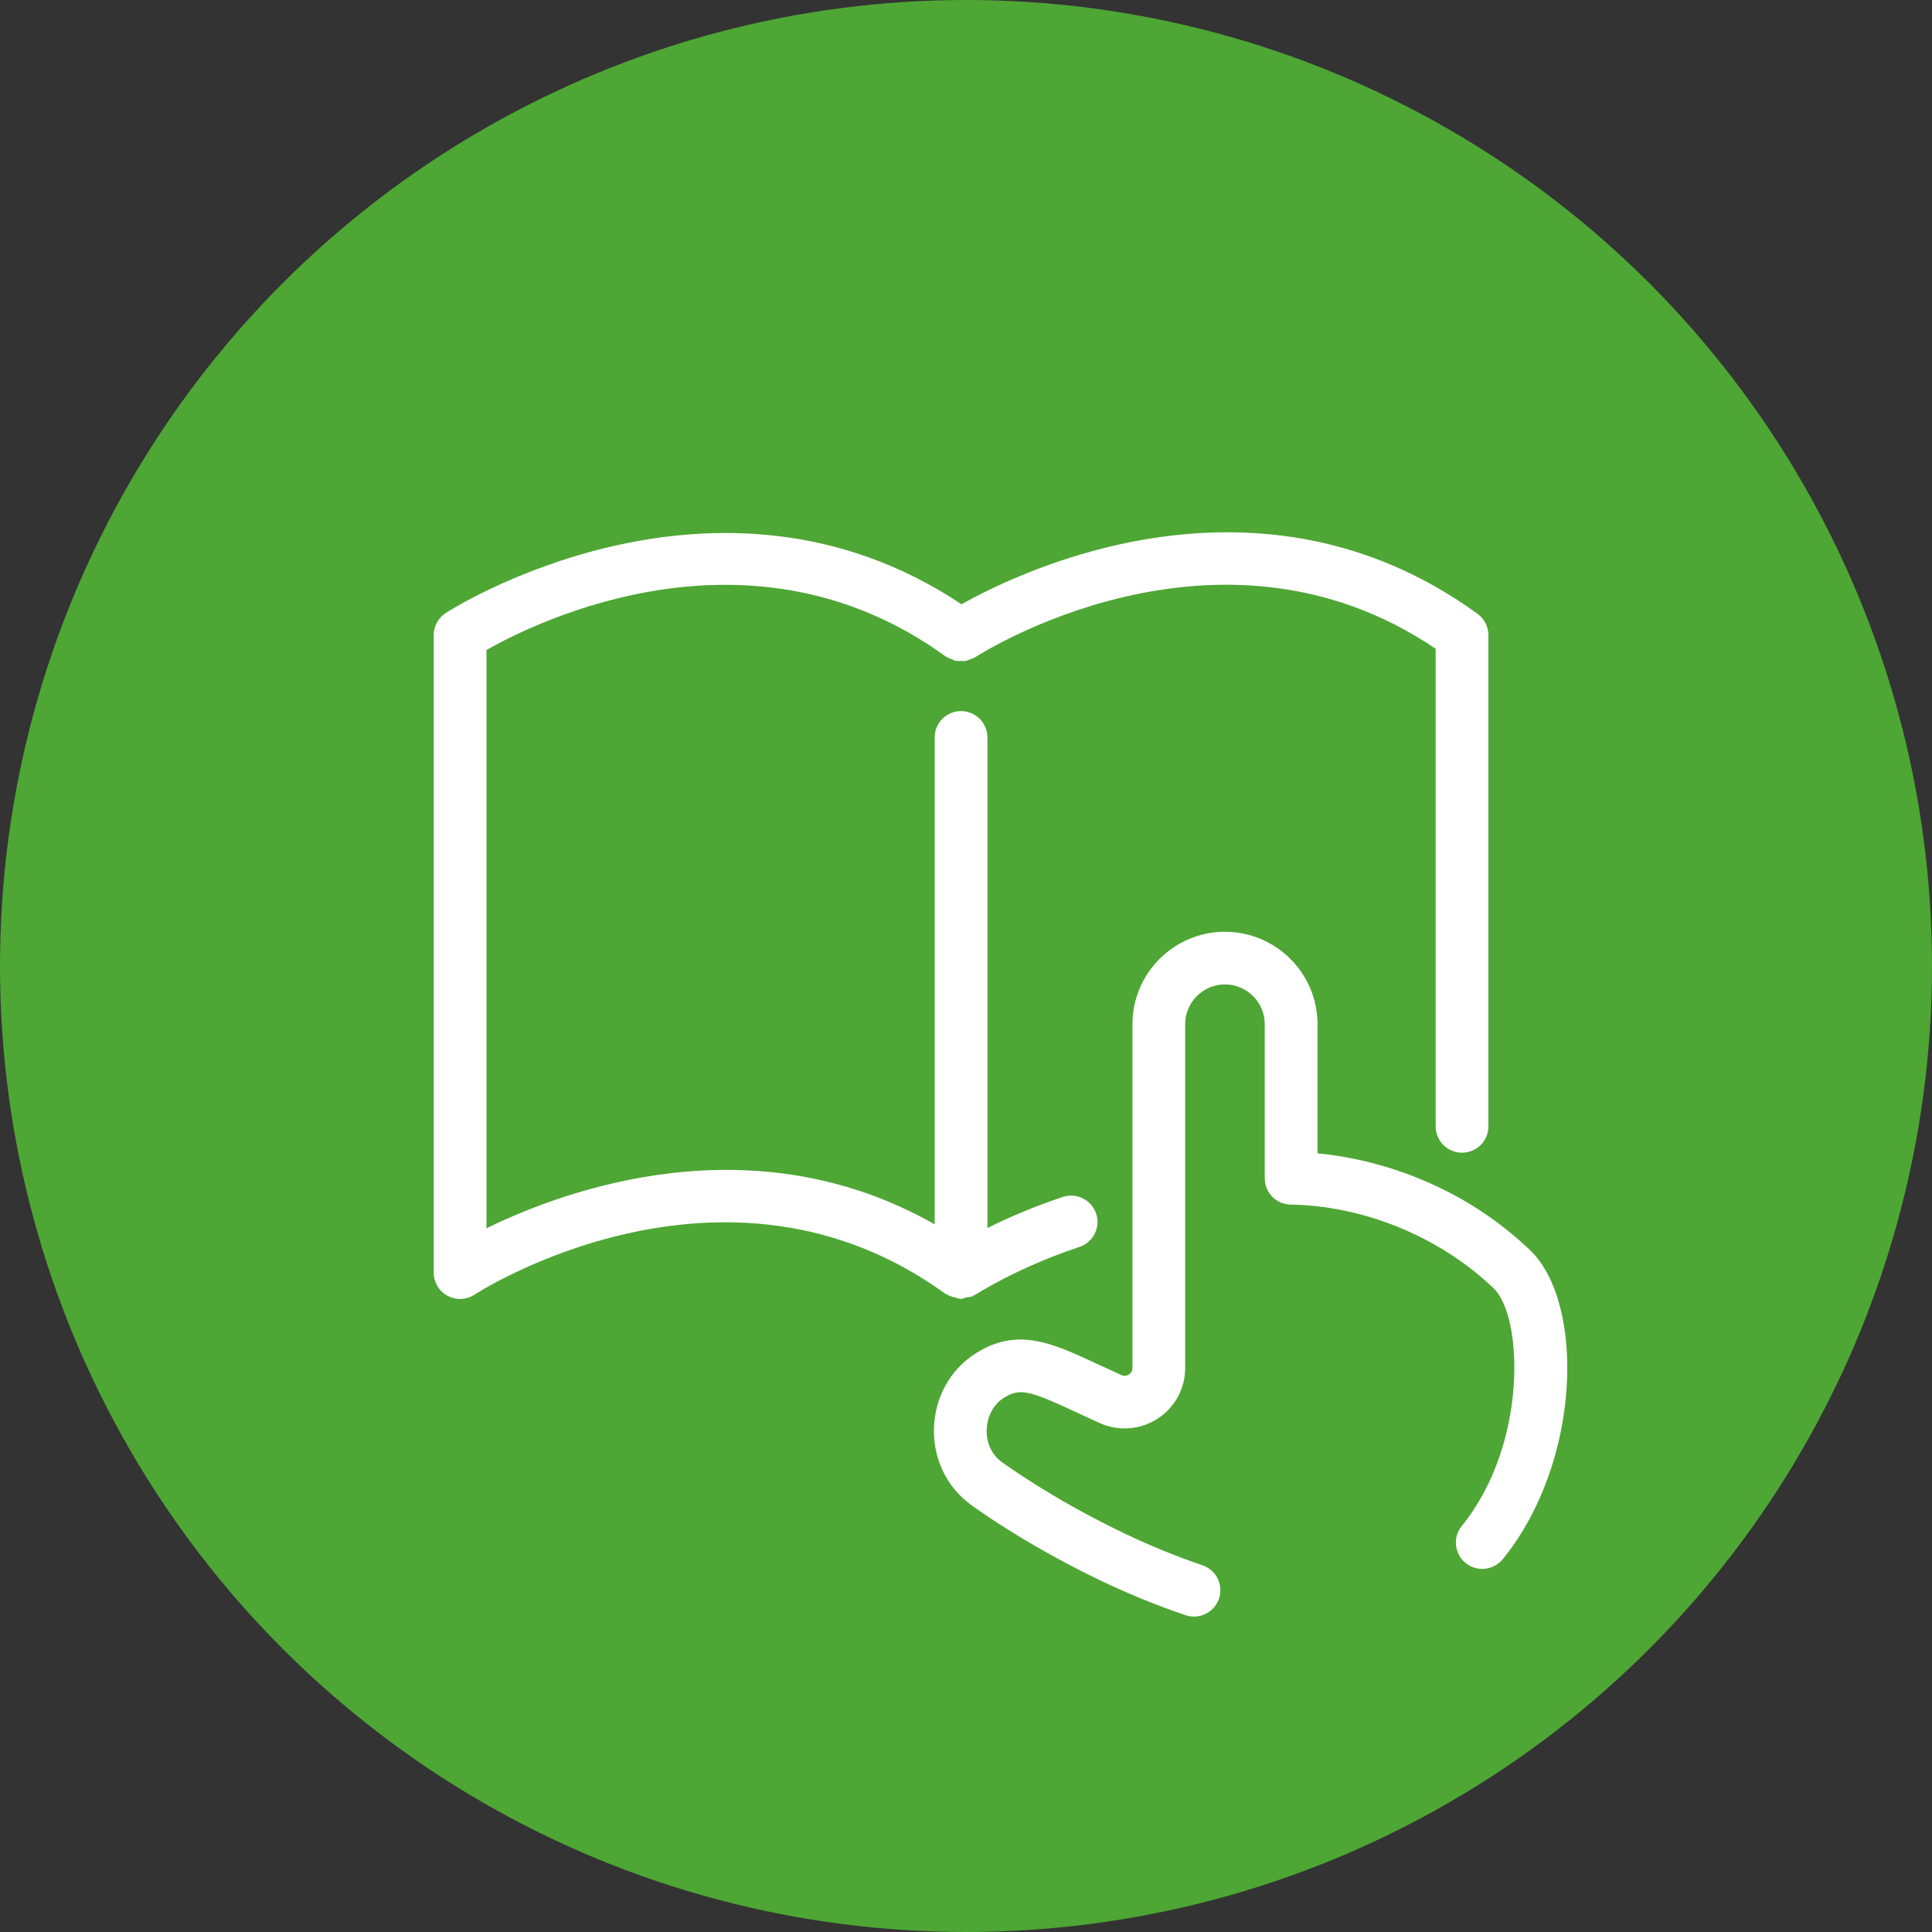 <?xml version="1.0" encoding="UTF-8"?>
<svg width="90px" height="90px" viewBox="0 0 90 90" version="1.1" xmlns="http://www.w3.org/2000/svg" xmlns:xlink="http://www.w3.org/1999/xlink">
    <rect x="0" y="0" width="90" height="90" fill="#333333" stroke="none"/>
    <title>Group 28</title>
    <g id="🖥-Desktop-Pages" stroke="none" stroke-width="1" fill="none" fill-rule="evenodd">
        <g id="Complete_PE_1" transform="translate(-192, -1626)">
            <g id="Group-25" transform="translate(152, 1120)">
                <g id="Group-19" transform="translate(0, 477)">
                    <g id="Group-28" transform="translate(40, 29)">
                        <circle id="Oval-Copy-9" fill="#4EA634" cx="45" cy="45" r="45"></circle>
                        <path d="M44.126,60.305 C44.242,60.379 44.364,60.413 44.497,60.442 C44.573,60.462 44.642,60.496 44.723,60.499 C44.74,60.499 44.755,60.511 44.772,60.511 C44.848,60.511 44.922,60.457 44.998,60.442 C45.109,60.42 45.224,60.43 45.325,60.376 C45.347,60.366 45.354,60.342 45.377,60.33 C45.399,60.317 45.423,60.322 45.445,60.31 C45.463,60.295 47.371,59.057 50.287,58.085 C50.928,57.872 51.277,57.175 51.063,56.535 C50.847,55.893 50.152,55.547 49.508,55.758 C48.086,56.231 46.905,56.756 45.998,57.205 L45.998,34.353 C45.998,33.673 45.448,33.126 44.77,33.126 C44.089,33.126 43.541,33.673 43.541,34.353 L43.541,57.033 C35.098,52.236 26.404,55.39 22.661,57.217 L22.661,30.279 C25.078,28.91 35.032,24.029 44.048,30.578 C44.052,30.583 44.062,30.583 44.07,30.588 C44.156,30.647 44.251,30.678 44.35,30.715 C44.401,30.735 44.45,30.767 44.504,30.779 C44.598,30.801 44.691,30.791 44.785,30.789 C44.848,30.789 44.912,30.801 44.974,30.791 C45.04,30.781 45.101,30.745 45.168,30.723 C45.256,30.691 45.345,30.666 45.426,30.617 C45.431,30.612 45.438,30.612 45.445,30.607 C45.558,30.534 56.706,23.328 66.879,30.222 L66.879,52.471 C66.879,53.15 67.427,53.697 68.107,53.697 C68.785,53.697 69.335,53.15 69.335,52.471 L69.335,29.584 C69.335,29.192 69.146,28.824 68.827,28.594 C58.701,21.233 47.622,26.558 44.792,28.15 C33.312,20.485 20.877,28.478 20.754,28.562 C20.41,28.79 20.204,29.172 20.204,29.584 L20.204,59.285 C20.204,59.734 20.452,60.151 20.85,60.364 C21.032,60.462 21.231,60.511 21.432,60.511 C21.668,60.511 21.904,60.44 22.108,60.308 C22.223,60.229 33.74,52.79 44.048,60.276 C44.07,60.293 44.102,60.29 44.126,60.305 M70.004,72.633 C69.571,73.158 68.8,73.238 68.274,72.812 C67.749,72.382 67.667,71.612 68.095,71.085 C71.166,67.31 70.969,61.343 69.574,60.008 C67.726,58.242 65.292,56.964 62.715,56.415 C61.836,56.226 60.966,56.126 60.131,56.116 C59.46,56.108 58.917,55.562 58.917,54.889 L58.917,47.71 C58.917,46.69 58.084,45.858 57.062,45.858 C56.04,45.858 55.21,46.69 55.21,47.71 L55.21,63.724 C55.21,64.683 54.729,65.566 53.928,66.086 C53.127,66.604 52.127,66.687 51.248,66.3 L50.051,65.75 C47.98,64.789 47.506,64.632 46.737,65.135 C46.271,65.439 45.981,65.991 45.964,66.606 C45.946,67.222 46.202,67.769 46.664,68.105 C46.71,68.139 50.857,71.176 56.016,72.917 C56.657,73.133 57.003,73.83 56.785,74.472 C56.613,74.982 56.134,75.306 55.623,75.306 C55.493,75.306 55.358,75.284 55.227,75.242 C49.69,73.373 45.386,70.214 45.205,70.079 C44.104,69.275 43.468,67.95 43.507,66.54 C43.544,65.117 44.254,63.822 45.399,63.079 C47.371,61.791 49.015,62.564 51.091,63.528 L52.245,64.058 C52.397,64.127 52.53,64.07 52.587,64.031 C52.663,63.982 52.754,63.891 52.754,63.724 L52.754,47.71 C52.754,45.336 54.687,43.406 57.062,43.406 C59.44,43.406 61.374,45.336 61.374,47.71 L61.374,53.727 C61.985,53.783 62.607,53.884 63.231,54.014 C65.363,54.473 68.49,55.576 71.274,58.235 C73.838,60.685 73.681,68.107 70.004,72.633" id="Fill-1" fill="#FFFFFF"></path>
                    </g>
                </g>
            </g>
        </g>
    </g>
</svg>